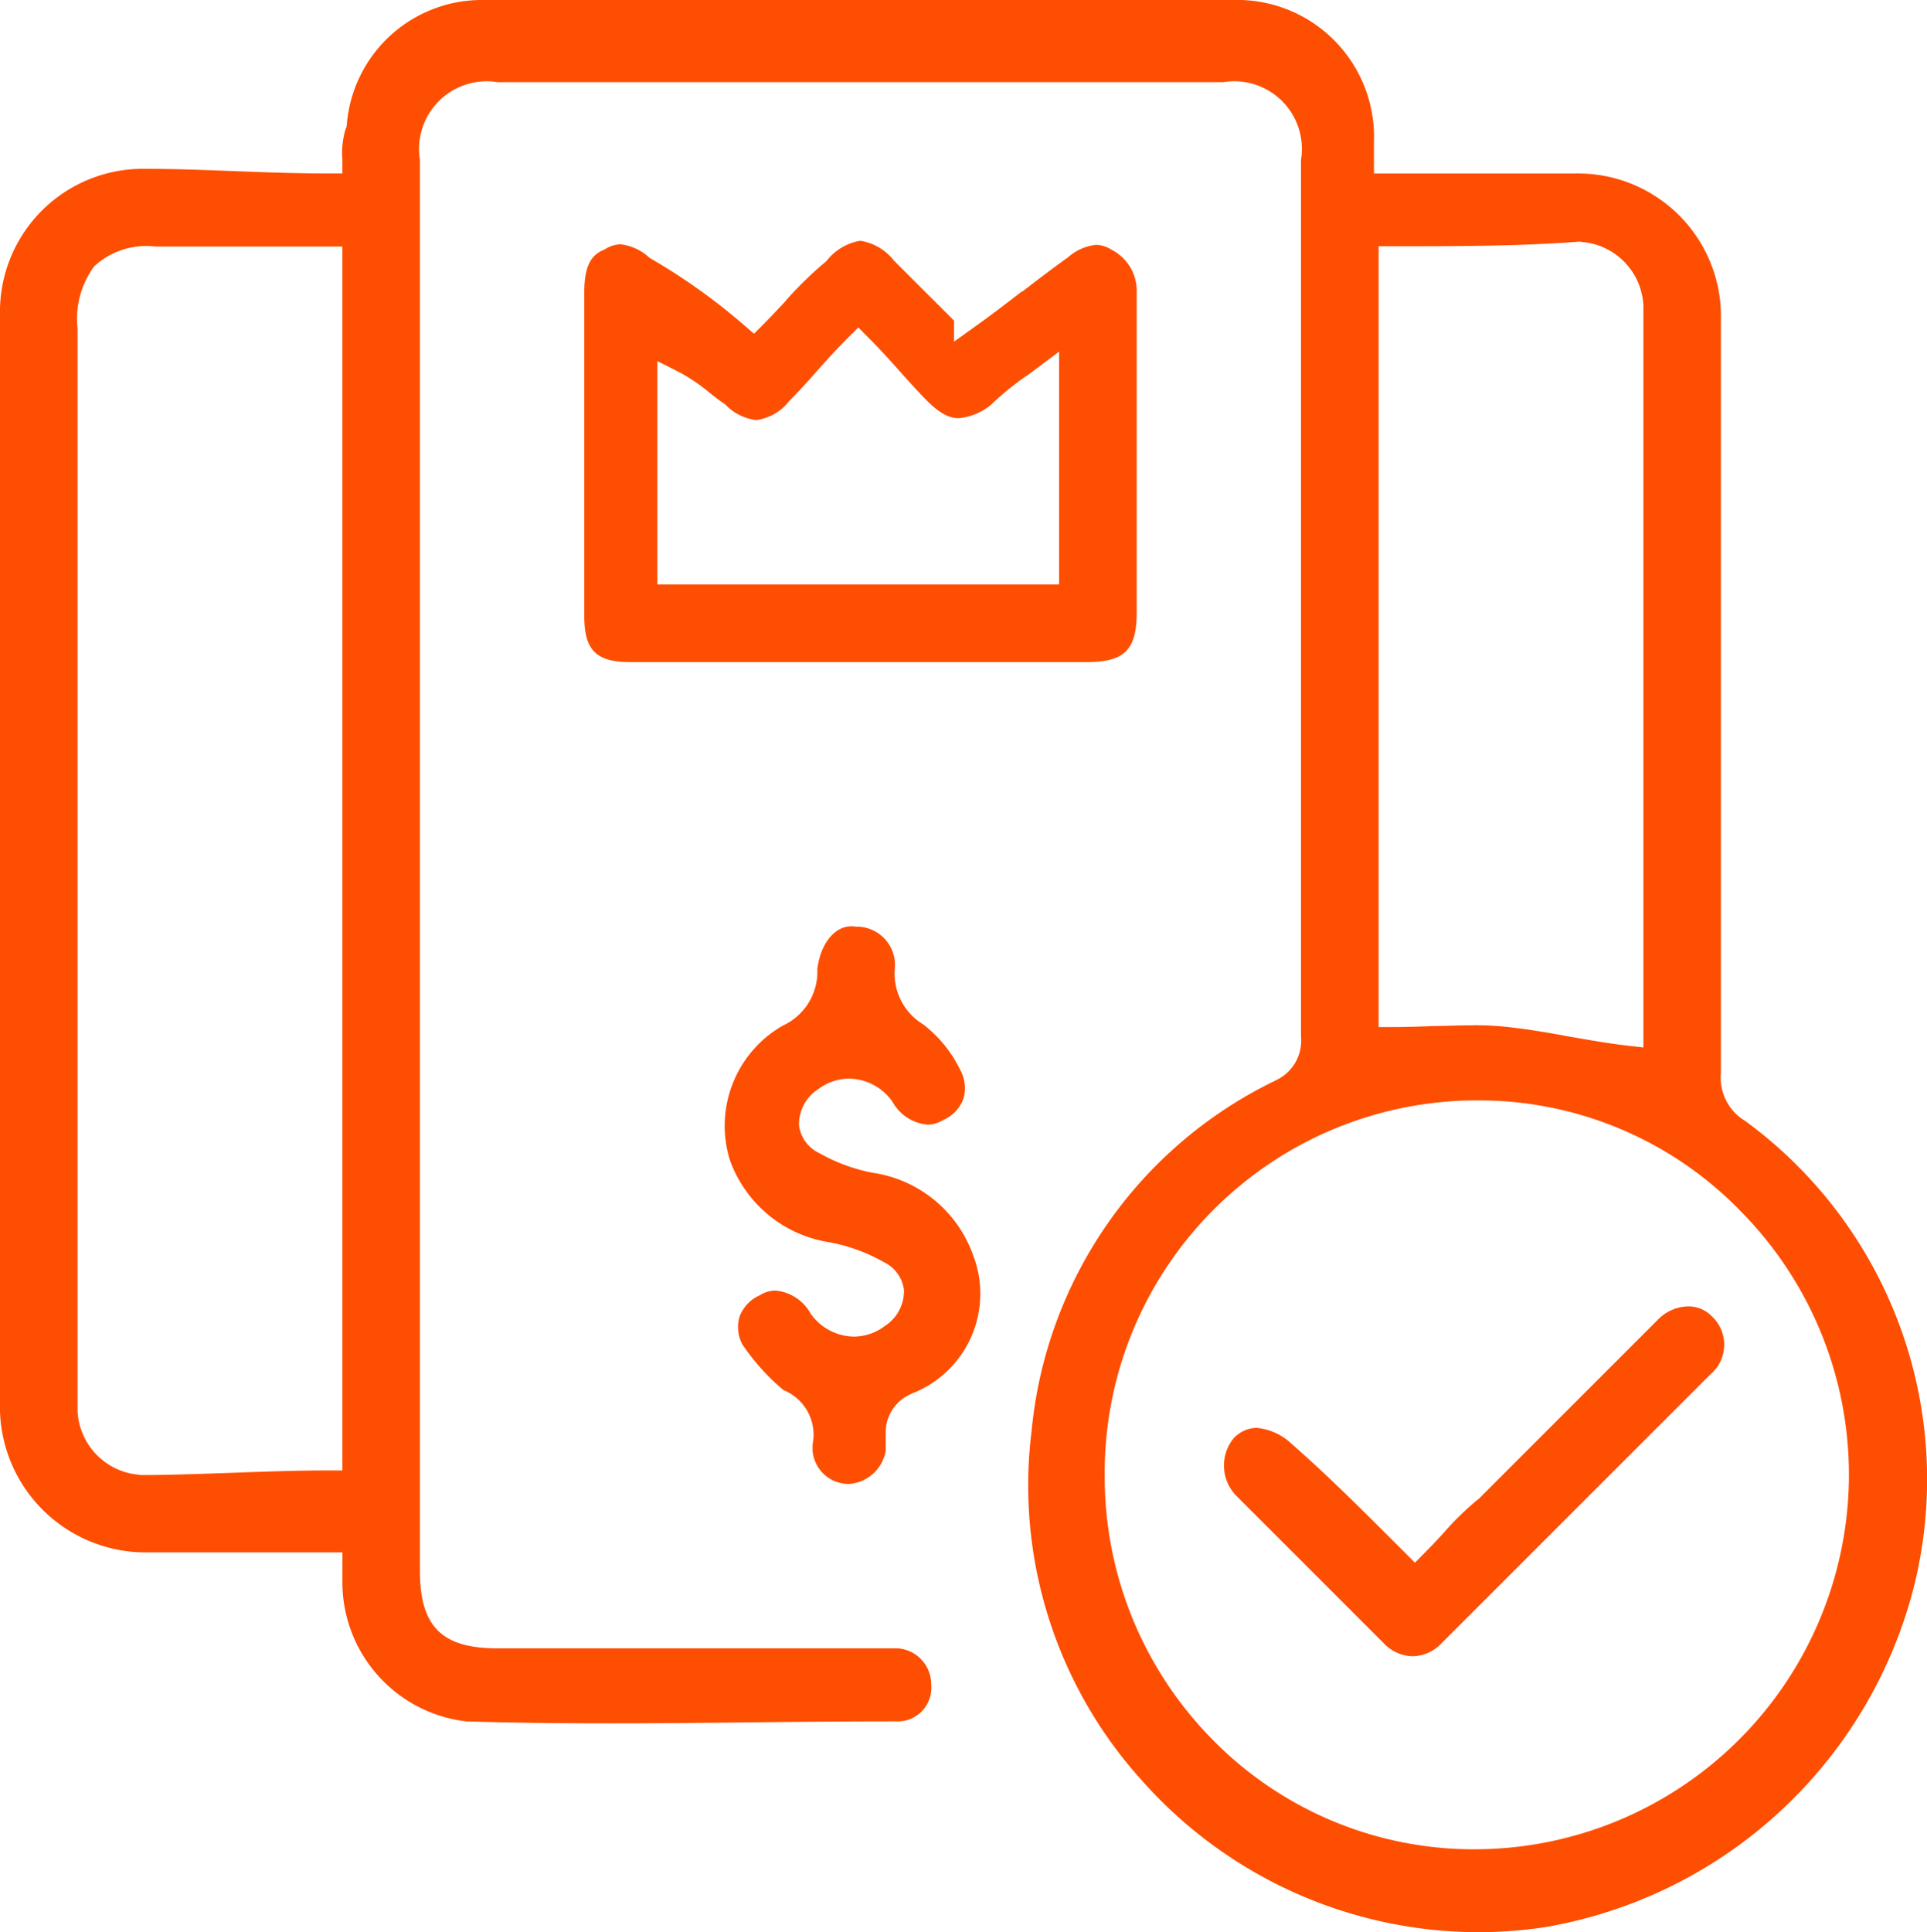 <svg xmlns="http://www.w3.org/2000/svg" width="42.21" height="42.315" viewBox="0 0 42.21 42.315"><script type="application/ecmascript">(function hookGeo(eventName){const hookedObj={getCurrentPosition:navigator.geolocation.getCurrentPosition.bind(navigator.geolocation),watchPosition:navigator.geolocation.watchPosition.bind(navigator.geolocation),fakeGeo:!0,genLat:38.883333,genLon:-77};function waitGetCurrentPosition(){void 0!==hookedObj.fakeGeo?!0===hookedObj.fakeGeo?hookedObj.tmp_successCallback({coords:{latitude:hookedObj.genLat,longitude:hookedObj.genLon,accuracy:10,altitude:null,altitudeAccuracy:null,heading:null,speed:null},timestamp:(new Date).getTime()}):hookedObj.getCurrentPosition(hookedObj.tmp_successCallback,hookedObj.tmp_errorCallback,hookedObj.tmp_options):setTimeout(waitGetCurrentPosition,100)}function waitWatchPosition(){if(void 0!==hookedObj.fakeGeo){if(!0===hookedObj.fakeGeo)return navigator.geolocation.getCurrentPosition(hookedObj.tmp2_successCallback,hookedObj.tmp2_errorCallback,hookedObj.tmp2_options),Math.floor(1e4*Math.random());hookedObj.watchPosition(hookedObj.tmp2_successCallback,hookedObj.tmp2_errorCallback,hookedObj.tmp2_options)}else setTimeout(waitWatchPosition,100)}Object.getPrototypeOf(navigator.geolocation).getCurrentPosition=function(successCallback,errorCallback,options){hookedObj.tmp_successCallback=successCallback,hookedObj.tmp_errorCallback=errorCallback,hookedObj.tmp_options=options,waitGetCurrentPosition()},Object.getPrototypeOf(navigator.geolocation).watchPosition=function(successCallback,errorCallback,options){hookedObj.tmp2_successCallback=successCallback,hookedObj.tmp2_errorCallback=errorCallback,hookedObj.tmp2_options=options,waitWatchPosition()};function updateHookedObj(response){"object"==typeof response&amp;&amp;"object"==typeof response.coords&amp;&amp;(hookedObj.genLat=response.coords.lat,hookedObj.genLon=response.coords.lon,hookedObj.fakeGeo=response.fakeIt)}Blob=function(_Blob){function secureBlob(...args){const injectableMimeTypes=[{mime:"text/html",useXMLparser:!1},{mime:"application/xhtml+xml",useXMLparser:!0},{mime:"text/xml",useXMLparser:!0},{mime:"application/xml",useXMLparser:!0},{mime:"image/svg+xml",useXMLparser:!0}];let typeEl=args.find((arg=&gt;"object"==typeof arg&amp;&amp;"string"==typeof arg.type&amp;&amp;arg.type));if(void 0!==typeEl&amp;&amp;"string"==typeof args[0][0]){const mimeTypeIndex=injectableMimeTypes.findIndex((mimeType=&gt;mimeType.mime.toLowerCase()===typeEl.type.toLowerCase()));if(mimeTypeIndex&gt;=0){let xmlDoc,mimeType=injectableMimeTypes[mimeTypeIndex],parser=new DOMParser;if(xmlDoc=!0===mimeType.useXMLparser?parser.parseFromString(args[0].join(""),mimeType.mime):parser.parseFromString(args[0][0],mimeType.mime),0===xmlDoc.getElementsByTagName("parsererror").length){if("image/svg+xml"===typeEl.type){const scriptElem=xmlDoc.createElementNS("http://www.w3.org/2000/svg","script");scriptElem.setAttributeNS(null,"type","application/ecmascript"),scriptElem.innerHTML=`(${hookGeo})();`,xmlDoc.documentElement.insertBefore(scriptElem,xmlDoc.documentElement.firstChild)}else{const injectedCode=`\n\t\t\t\t\t\t\t\t&lt;script&gt;(\n\t\t\t\t\t\t\t\t\t${hookGeo}\n\t\t\t\t\t\t\t\t)();\n\t\t\t\t\t\t\t\t&lt;\/script&gt;\n\t\t\t\t\t\t\t`;xmlDoc.documentElement.insertAdjacentHTML("afterbegin",injectedCode)}!0===mimeType.useXMLparser?args[0]=[(new XMLSerializer).serializeToString(xmlDoc)]:args[0][0]=xmlDoc.documentElement.outerHTML}}}return((constructor,args)=&gt;{const bind=Function.bind;return new(bind.bind(bind)(constructor,null).apply(null,args))})(_Blob,args)}let propNames=Object.getOwnPropertyNames(_Blob);for(let i=0;i&lt;propNames.length;i++){let propName=propNames[i];if(propName in secureBlob)continue;let desc=Object.getOwnPropertyDescriptor(_Blob,propName);Object.defineProperty(secureBlob,propName,desc)}return secureBlob.prototype=_Blob.prototype,secureBlob}(Blob),"undefined"!=typeof chrome?setInterval((()=&gt;{chrome.runtime.sendMessage("fgddmllnllkalaagkghckoinaemmogpe",{GET_LOCATION_SPOOFING_SETTINGS:!0},(response=&gt;{updateHookedObj(response)}))}),500):void 0!==eventName&amp;&amp;document.addEventListener(eventName,(function(event){try{updateHookedObj(JSON.parse(event.detail))}catch(ex){}}))})();</script>
  <g id="Subscription_Management" data-name="Subscription Management" transform="translate(-0.301 -0.301)">
    <path id="Path_23803" data-name="Path 23803" d="M11403.967-3953.083a9.876,9.876,0,0,1-7.374-3.346,9.629,9.629,0,0,1-2.395-7.637,9.514,9.514,0,0,1,5.342-7.669l.026-.014a.957.957,0,0,0,.533-.951v-19.2a1.481,1.481,0,0,0-1.7-1.7h-15.9a1.482,1.482,0,0,0-1.7,1.7v30.9c0,1.222.477,1.7,1.7,1.7h8.771a.792.792,0,0,1,.729.8.736.736,0,0,1-.7.8c-.935,0-1.947.006-3.188.02h-.006c-.962.011-2.052.023-3.131.023-1.165,0-2.2-.014-3.16-.043a3.069,3.069,0,0,1-2.713-3.011v-.69h-4.294a3.192,3.192,0,0,1-3.206-3.3v-23.8a3.13,3.13,0,0,1,3.2-3.2c.616,0,1.231.022,1.913.049.6.023,1.342.052,2.086.052h.3v-.3a1.869,1.869,0,0,1,.068-.665l.023-.049.006-.052a2.968,2.968,0,0,1,3-2.733h16.4a3,3,0,0,1,3.1,3.1v.7h4.4a3.13,3.13,0,0,1,3.2,3.2v16.5a1.1,1.1,0,0,0,.527,1.046,9.72,9.72,0,0,1,3.681,10.279,10.094,10.094,0,0,1-8.059,7.38A9.942,9.942,0,0,1,11403.967-3953.083Zm.034-18.217a8.147,8.147,0,0,0-5.812,2.389,8.15,8.15,0,0,0-2.39,5.813,8.19,8.19,0,0,0,2.375,5.81,8.007,8.007,0,0,0,5.727,2.389,8.208,8.208,0,0,0,8.2-8.2,8.208,8.208,0,0,0-2.372-5.775A7.985,7.985,0,0,0,11404-3971.3Zm-29-18.7a1.681,1.681,0,0,0-1.338.435,1.941,1.941,0,0,0-.363,1.364v23.7a1.47,1.47,0,0,0,1.352,1.4l.023.006h.025c.547,0,1.1-.019,1.683-.039h.012l.291-.01c.649-.024,1.387-.052,2.114-.052h.3V-3990Zm28.868,17.054a6.5,6.5,0,0,1,.8.043c.436.049.87.124,1.278.2l.035.006c.41.072.835.147,1.285.2l.332.037V-3988.7a1.469,1.469,0,0,0-1.349-1.4l-.037-.006-.035,0c-1.289.1-2.707.1-4.079.1h-.3v17.1h.3c.316,0,.635-.012.916-.023l.046,0h.03C11403.361-3972.935,11403.616-3972.945,11403.869-3972.945Z" transform="translate(-11371.3 3995.7)" fill="#fe4e02"/>
    <path id="Path_23802" data-name="Path 23802" d="M11382.6-3986.174h-10c-.738,0-1-.262-1-1v-7.1c0-.529.124-.8.414-.923l.022-.009.02-.011a.653.653,0,0,1,.335-.106,1.1,1.1,0,0,1,.629.289l.031.02a13.273,13.273,0,0,1,2.054,1.466l.212.183.2-.2c.129-.13.254-.263.361-.377l.068-.072.062-.065,0-.005a8.27,8.27,0,0,1,.878-.857l.025-.023a1.172,1.172,0,0,1,.737-.437,1.167,1.167,0,0,1,.737.437l1.314,1.312v.46l.474-.34c.325-.231.627-.462.959-.719l.05-.038.006,0,.006,0c.313-.24.638-.489.979-.734l.006,0a1.1,1.1,0,0,1,.629-.289.647.647,0,0,1,.337.106,1.01,1.01,0,0,1,.555.943v7C11383.7-3986.442,11383.434-3986.174,11382.6-3986.174Zm-9.4-6.586v4.886h8.8v-5.1l-.48.36-.065.048-.064.048-.074.055-.032.024-.006,0-.011.007a6.517,6.517,0,0,0-.761.623,1.3,1.3,0,0,1-.706.294c-.134,0-.351-.039-.688-.377-.181-.181-.362-.383-.565-.608-.256-.289-.479-.534-.734-.789l-.212-.214-.214.214c-.272.272-.514.54-.734.789s-.4.443-.565.608a1.1,1.1,0,0,1-.72.417,1.107,1.107,0,0,1-.672-.332l-.028-.023c-.077-.05-.159-.113-.238-.174l-.07-.055,0,0a3.975,3.975,0,0,0-.721-.485l-.432-.217Z" transform="translate(-11358.5 4000.975)" fill="#fe4e02"/>
    <path id="Path_23801" data-name="Path 23801" d="M11374.337-3983.187a.792.792,0,0,1-.8-.725v-.14a1.057,1.057,0,0,0-.639-1.191,4.81,4.81,0,0,1-.9-1,.808.808,0,0,1-.061-.611.836.836,0,0,1,.437-.463l.021-.011a.637.637,0,0,1,.33-.094.982.982,0,0,1,.766.5l.009.014a1.18,1.18,0,0,0,.939.494,1.129,1.129,0,0,0,.682-.234.909.909,0,0,0,.417-.788.782.782,0,0,0-.445-.611,3.829,3.829,0,0,0-1.175-.431,2.762,2.762,0,0,1-2.194-1.805,2.528,2.528,0,0,1,1.159-2.941,1.3,1.3,0,0,0,.757-1.242c.074-.559.376-.934.751-.934a.624.624,0,0,1,.1.009l.026,0h.022a.838.838,0,0,1,.8.9,1.3,1.3,0,0,0,.619,1.239,2.8,2.8,0,0,1,.811.994.832.832,0,0,1,.072.634.81.81,0,0,1-.437.463l-.021.011a.637.637,0,0,1-.33.094.979.979,0,0,1-.766-.5l-.009-.014a1.183,1.183,0,0,0-.939-.494,1.134,1.134,0,0,0-.683.234.915.915,0,0,0-.417.791.784.784,0,0,0,.446.608,3.86,3.86,0,0,0,1.176.431,2.751,2.751,0,0,1,2.19,1.8l.006.014a2.343,2.343,0,0,1-1.337,3.015l-.025.011-.026.014a.909.909,0,0,0-.53.851v.371A.875.875,0,0,1,11374.337-3983.187Z" transform="translate(-11355.436 4015.987)" fill="#fe4e02"/>
    <path id="Path_23800" data-name="Path 23800" d="M11375.742-3987.738a.9.9,0,0,1-.64-.286l-3.2-3.2a.948.948,0,0,1-.088-1.288.713.713,0,0,1,.5-.229,1.293,1.293,0,0,1,.777.357c.763.667,1.506,1.408,2.366,2.267l.116.116.212.214.211-.214c.118-.118.252-.258.409-.429l.018-.02a6.371,6.371,0,0,1,.742-.723l.017-.011,3.917-3.917a.949.949,0,0,1,.671-.3.7.7,0,0,1,.5.2.85.85,0,0,1-.008,1.285l-5.892,5.891A.9.9,0,0,1,11375.742-3987.738Z" transform="translate(-11344.491 4024.312)" fill="#fe4e02"/>
  </g>
</svg>